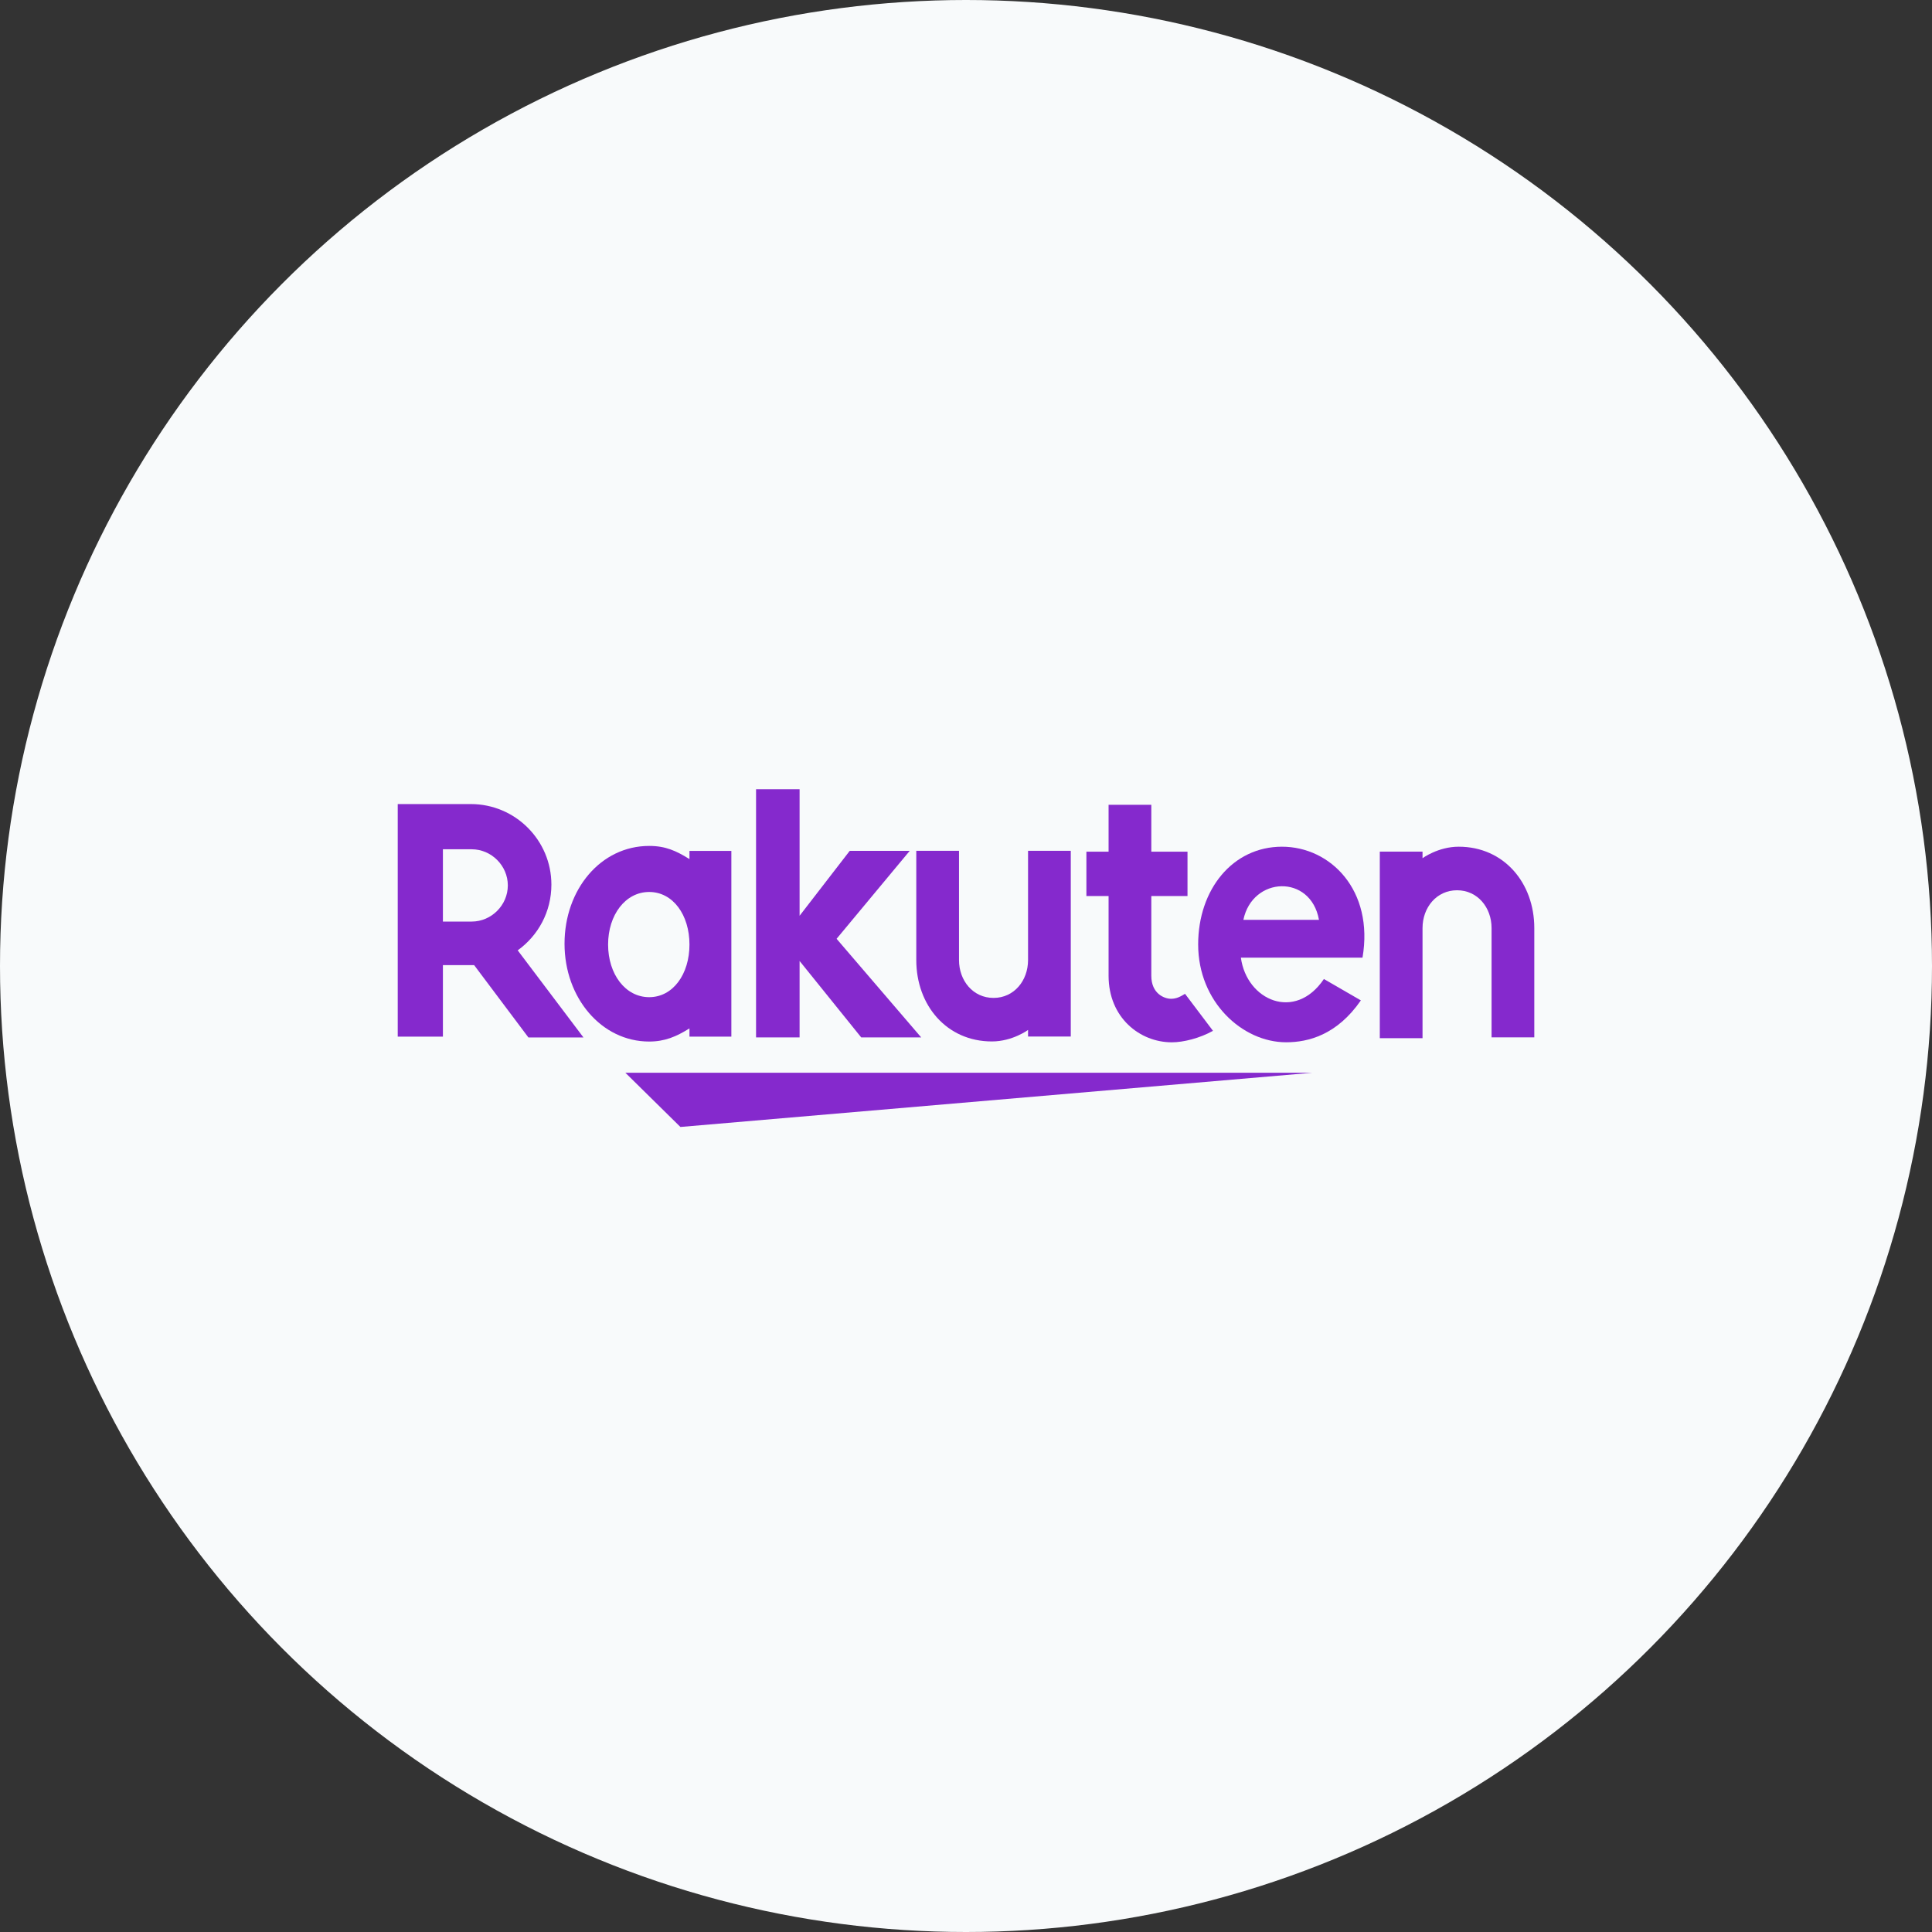 <svg width="60" height="60" viewBox="0 0 60 60" fill="none" xmlns="http://www.w3.org/2000/svg">
<rect x="0" y="0" width="60" height="60" fill="#333333" stroke="none"/>
<g clip-path="url(#clip0_3397_1659)">
<circle cx="30" cy="30" r="30" fill="#F8FAFB"/>
<path d="M40.757 33.315H19.421L21.131 34.999L40.757 33.315Z" fill="#8529CD"/>
<path d="M21.412 26.425V26.68C21.003 26.425 20.671 26.271 20.161 26.271C18.655 26.271 17.532 27.624 17.532 29.309C17.532 30.993 18.681 32.346 20.161 32.346C20.646 32.346 21.003 32.193 21.412 31.938V32.193H22.713V26.425H21.412ZM20.161 30.968C19.421 30.968 18.885 30.253 18.885 29.334C18.885 28.415 19.421 27.701 20.161 27.701C20.901 27.701 21.412 28.415 21.412 29.334C21.412 30.253 20.901 30.968 20.161 30.968Z" fill="#8529CD"/>
<path d="M31.927 26.422V29.816C31.927 30.454 31.493 30.991 30.855 30.991C30.217 30.991 29.783 30.454 29.783 29.816V26.422H28.456V29.816C28.456 31.22 29.4 32.343 30.804 32.343C31.442 32.343 31.927 31.986 31.927 31.986V32.19H33.254V26.422H31.927Z" fill="#8529CD"/>
<path d="M44.178 32.216V28.822C44.178 28.184 44.612 27.648 45.25 27.648C45.888 27.648 46.322 28.184 46.322 28.822V32.216H47.649V28.822C47.649 27.418 46.704 26.295 45.301 26.295C44.663 26.295 44.178 26.652 44.178 26.652V26.448H42.851V32.242H44.178V32.216Z" fill="#8529CD"/>
<path d="M13.755 32.219V29.973H14.725L16.41 32.219H18.12L16.078 29.514C16.716 29.054 17.124 28.314 17.124 27.472C17.124 26.094 16.001 24.971 14.623 24.971H12.352V32.194H13.755V32.219ZM13.755 26.375H14.649C15.261 26.375 15.771 26.885 15.771 27.497C15.771 28.11 15.261 28.62 14.649 28.62H13.755V26.375Z" fill="#8529CD"/>
<path d="M36.802 30.864C36.674 30.941 36.547 31.018 36.368 31.018C36.164 31.018 35.755 30.864 35.755 30.303V27.827H36.879V26.449H35.755V24.994H34.428V26.449H33.739V27.827H34.428V30.303C34.428 31.605 35.398 32.37 36.394 32.37C36.751 32.37 37.261 32.243 37.67 32.013L36.802 30.864Z" fill="#8529CD"/>
<path d="M25.981 29.155L28.252 26.424H26.389L24.832 28.44V24.51H23.48V32.218H24.832V29.844L26.746 32.218H28.609L25.981 29.155Z" fill="#8529CD"/>
<path d="M39.813 26.295C38.282 26.295 37.21 27.622 37.21 29.332C37.21 31.119 38.588 32.369 39.941 32.369C40.63 32.369 41.523 32.14 42.263 31.068L41.115 30.404C40.222 31.731 38.716 31.068 38.537 29.741H42.314C42.672 27.648 41.319 26.295 39.813 26.295ZM40.962 28.567H38.614C38.894 27.214 40.706 27.137 40.962 28.567Z" fill="#8529CD"/>
</g>
<defs>
<clipPath id="clip0_3397_1659">
<rect width="60" height="60" fill="white"/>
</clipPath>
</defs>
</svg>
